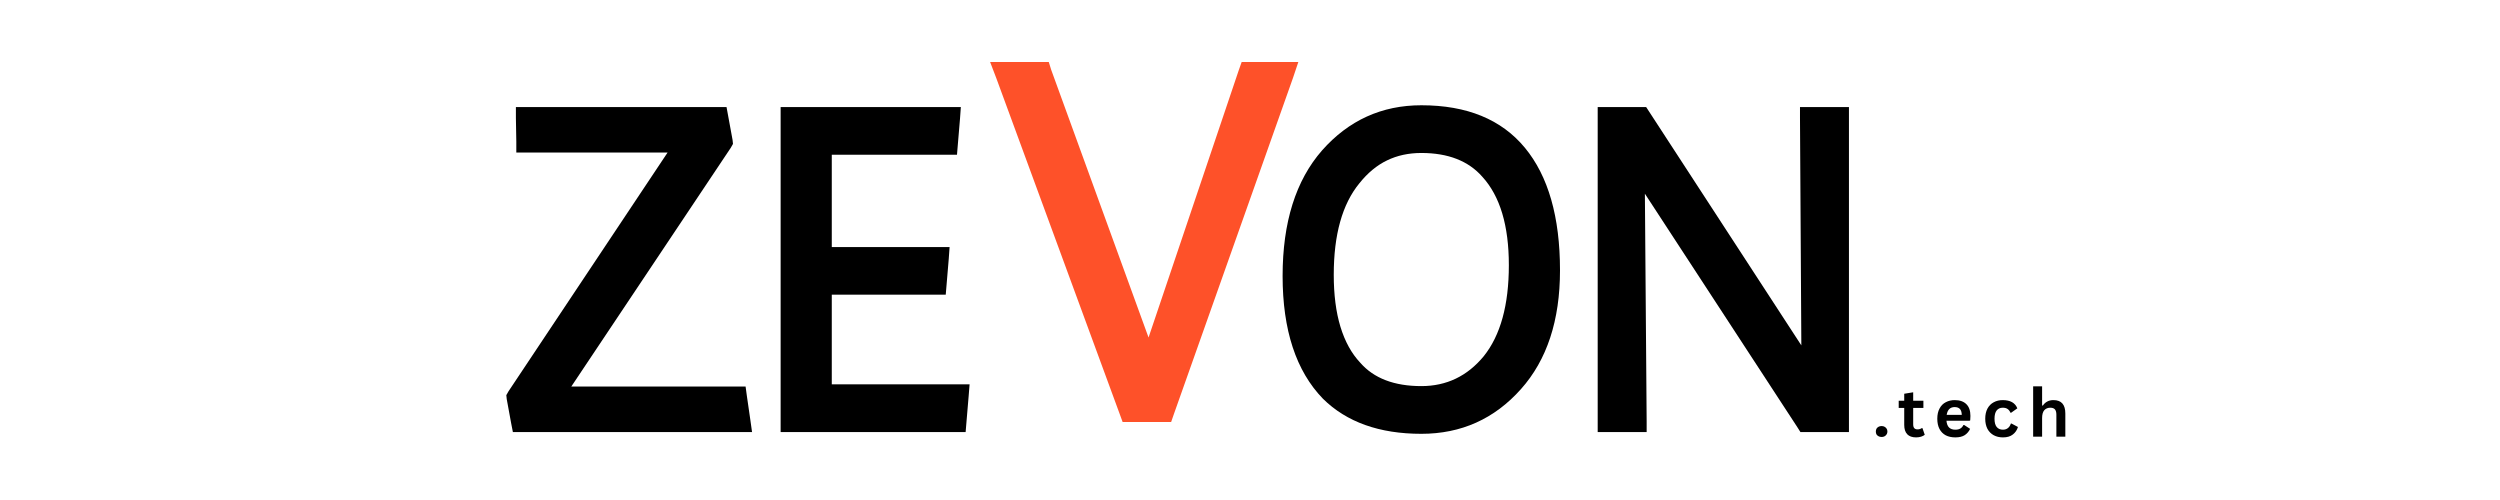 <svg xmlns="http://www.w3.org/2000/svg" xmlns:xlink="http://www.w3.org/1999/xlink" width="500" zoomAndPan="magnify" viewBox="0 0 375 75" height="100" preserveAspectRatio="xMidYMid meet" version="1.2"><defs/><g id="76154a957c"><g style="fill:#000000;fill-opacity:1;"><g transform="translate(75.041, 63.181)"><path style="stroke:none" d="M 3.969 -47.125 L 33.938 -47.125 L 34.188 -45.766 L 34.844 -42.188 L 34.906 -41.594 L 34.578 -41.016 L 10.656 -5.203 L 36.797 -5.203 L 36.984 -3.828 L 37.5 -0.266 L 37.766 1.625 L 1.891 1.625 L 1.625 0.266 L 0.969 -3.312 L 0.906 -3.906 L 1.234 -4.484 L 25.094 -40.297 L 2.406 -40.297 L 2.406 -41.922 L 2.344 -45.5 L 2.344 -47.125 Z M 3.969 -47.125 "/></g></g><g style="fill:#000000;fill-opacity:1;"><g transform="translate(113.517, 63.181)"><path style="stroke:none" d="M 28.531 -39.969 L 11.25 -39.969 L 11.25 -26.125 L 28.922 -26.125 L 28.797 -24.375 L 28.469 -20.469 L 28.344 -18.984 L 11.25 -18.984 L 11.25 -5.531 L 31.922 -5.531 L 31.781 -3.766 L 31.453 0.125 L 31.328 1.625 L 3.578 1.625 L 3.578 -47.125 L 30.609 -47.125 L 30.484 -45.375 L 30.156 -41.469 L 30.031 -39.969 Z M 28.531 -39.969 "/></g></g><g style="fill:#fe5129;fill-opacity:1;"><g transform="translate(147.876, 61.5)"><path style="stroke:none" d="M 24.406 -10.875 L 37.938 -50.969 L 38.375 -52.203 L 46.875 -52.203 L 46.078 -49.828 L 28.219 0.578 L 27.797 1.797 L 20.516 1.797 L 20.094 0.641 L 1.578 -49.75 L 0.641 -52.203 L 9.438 -52.203 L 9.797 -51.047 Z M 24.406 -10.875 "/></g></g><g style="fill:#000000;fill-opacity:1;"><g transform="translate(189.797, 63.181)"><path style="stroke:none" d="M 23.406 -47.391 C 30.25 -47.391 35.426 -45.266 38.938 -41.016 C 42.445 -36.766 44.203 -30.633 44.203 -22.625 C 44.203 -15.125 42.25 -9.188 38.344 -4.812 C 34.363 -0.344 29.383 1.891 23.406 1.891 C 17.113 1.891 12.191 0.133 8.641 -3.375 C 4.609 -7.539 2.594 -13.676 2.594 -21.781 C 2.594 -29.832 4.566 -36.113 8.516 -40.625 C 12.504 -45.133 17.469 -47.391 23.406 -47.391 Z M 14.234 -8.781 C 16.273 -6.438 19.332 -5.266 23.406 -5.266 C 27.176 -5.266 30.297 -6.758 32.766 -9.75 C 35.273 -12.875 36.531 -17.426 36.531 -23.406 C 36.531 -29.344 35.207 -33.758 32.562 -36.656 C 30.477 -39.039 27.426 -40.234 23.406 -40.234 C 21.5 -40.234 19.785 -39.863 18.266 -39.125 C 16.742 -38.395 15.359 -37.25 14.109 -35.688 C 11.547 -32.562 10.266 -27.988 10.266 -21.969 C 10.266 -18.977 10.598 -16.379 11.266 -14.172 C 11.941 -11.961 12.93 -10.164 14.234 -8.781 Z M 14.234 -8.781 "/></g></g><g style="fill:#000000;fill-opacity:1;"><g transform="translate(236.592, 63.181)"><path style="stroke:none" d="M 33.016 0.906 L 10.141 -34.125 L 10.406 0 L 10.406 1.625 L 3.062 1.625 L 3.062 -47.125 L 10.328 -47.125 L 10.797 -46.406 L 33.609 -11.375 L 33.406 -45.5 L 33.406 -47.125 L 40.75 -47.125 L 40.75 1.625 L 33.469 1.625 Z M 33.016 0.906 "/></g></g><g style="fill:#000000;fill-opacity:1;"><g transform="translate(280.86, 65.5)"><path style="stroke:none" d="M 1.375 0.047 C 1.207 0.047 1.055 0.008 0.922 -0.062 C 0.785 -0.133 0.68 -0.227 0.609 -0.344 C 0.547 -0.469 0.516 -0.609 0.516 -0.766 C 0.516 -0.922 0.547 -1.062 0.609 -1.188 C 0.68 -1.312 0.785 -1.41 0.922 -1.484 C 1.055 -1.555 1.207 -1.594 1.375 -1.594 C 1.551 -1.594 1.703 -1.555 1.828 -1.484 C 1.961 -1.41 2.066 -1.312 2.141 -1.188 C 2.211 -1.07 2.25 -0.938 2.25 -0.781 C 2.25 -0.539 2.164 -0.344 2 -0.188 C 1.844 -0.031 1.633 0.047 1.375 0.047 Z M 1.375 0.047 "/></g></g><g style="fill:#000000;fill-opacity:1;"><g transform="translate(284.65, 65.5)"><path style="stroke:none" d="M 3.719 -1.281 L 4.062 -0.281 C 3.914 -0.164 3.734 -0.07 3.516 0 C 3.297 0.07 3.047 0.109 2.766 0.109 C 2.18 0.109 1.738 -0.047 1.438 -0.359 C 1.133 -0.68 0.984 -1.148 0.984 -1.766 L 0.984 -4.312 L 0.156 -4.312 L 0.156 -5.391 L 0.984 -5.391 L 0.984 -6.438 L 2.328 -6.656 L 2.328 -5.391 L 3.859 -5.391 L 3.859 -4.312 L 2.328 -4.312 L 2.328 -1.859 C 2.328 -1.586 2.383 -1.391 2.5 -1.266 C 2.613 -1.148 2.773 -1.094 2.984 -1.094 C 3.223 -1.094 3.43 -1.156 3.609 -1.281 Z M 3.719 -1.281 "/></g></g><g style="fill:#000000;fill-opacity:1;"><g transform="translate(290.11, 65.5)"><path style="stroke:none" d="M 5.328 -2.391 L 1.859 -2.391 C 1.898 -1.922 2.035 -1.578 2.266 -1.359 C 2.492 -1.148 2.801 -1.047 3.188 -1.047 C 3.5 -1.047 3.75 -1.102 3.938 -1.219 C 4.133 -1.332 4.289 -1.508 4.406 -1.75 L 4.516 -1.75 L 5.406 -1.172 C 5.227 -0.785 4.961 -0.473 4.609 -0.234 C 4.254 -0.004 3.781 0.109 3.188 0.109 C 2.633 0.109 2.156 0.004 1.75 -0.203 C 1.344 -0.422 1.031 -0.738 0.812 -1.156 C 0.594 -1.57 0.484 -2.082 0.484 -2.688 C 0.484 -3.301 0.598 -3.816 0.828 -4.234 C 1.055 -4.66 1.367 -4.973 1.766 -5.172 C 2.16 -5.379 2.602 -5.484 3.094 -5.484 C 3.852 -5.484 4.438 -5.281 4.844 -4.875 C 5.25 -4.477 5.453 -3.891 5.453 -3.109 C 5.453 -2.828 5.441 -2.609 5.422 -2.453 Z M 4.156 -3.266 C 4.145 -3.672 4.051 -3.969 3.875 -4.156 C 3.695 -4.344 3.438 -4.438 3.094 -4.438 C 2.414 -4.438 2.016 -4.047 1.891 -3.266 Z M 4.156 -3.266 "/></g></g><g style="fill:#000000;fill-opacity:1;"><g transform="translate(297.302, 65.5)"><path style="stroke:none" d="M 3.141 0.109 C 2.617 0.109 2.156 0 1.75 -0.219 C 1.352 -0.438 1.039 -0.754 0.812 -1.172 C 0.594 -1.598 0.484 -2.102 0.484 -2.688 C 0.484 -3.281 0.594 -3.785 0.812 -4.203 C 1.039 -4.629 1.352 -4.945 1.75 -5.156 C 2.145 -5.375 2.598 -5.484 3.109 -5.484 C 4.242 -5.484 4.973 -5.07 5.297 -4.25 L 4.375 -3.594 L 4.266 -3.594 C 4.16 -3.844 4.016 -4.031 3.828 -4.156 C 3.648 -4.281 3.41 -4.344 3.109 -4.344 C 2.723 -4.344 2.422 -4.207 2.203 -3.938 C 1.984 -3.664 1.875 -3.25 1.875 -2.688 C 1.875 -2.133 1.984 -1.723 2.203 -1.453 C 2.43 -1.18 2.742 -1.047 3.141 -1.047 C 3.43 -1.047 3.676 -1.125 3.875 -1.281 C 4.082 -1.438 4.234 -1.664 4.328 -1.969 L 4.422 -1.969 L 5.391 -1.453 C 5.254 -0.992 5 -0.617 4.625 -0.328 C 4.258 -0.035 3.766 0.109 3.141 0.109 Z M 3.141 0.109 "/></g></g><g style="fill:#000000;fill-opacity:1;"><g transform="translate(304.191, 65.5)"><path style="stroke:none" d="M 0.781 0 L 0.781 -7.547 L 2.125 -7.547 L 2.125 -4.688 L 2.234 -4.656 C 2.41 -4.926 2.629 -5.129 2.891 -5.266 C 3.148 -5.41 3.461 -5.484 3.828 -5.484 C 5.016 -5.484 5.609 -4.812 5.609 -3.469 L 5.609 0 L 4.266 0 L 4.266 -3.297 C 4.266 -3.66 4.191 -3.926 4.047 -4.094 C 3.898 -4.258 3.672 -4.344 3.359 -4.344 C 2.984 -4.344 2.68 -4.219 2.453 -3.969 C 2.234 -3.719 2.125 -3.32 2.125 -2.781 L 2.125 0 Z M 0.781 0 "/></g></g></g></svg>